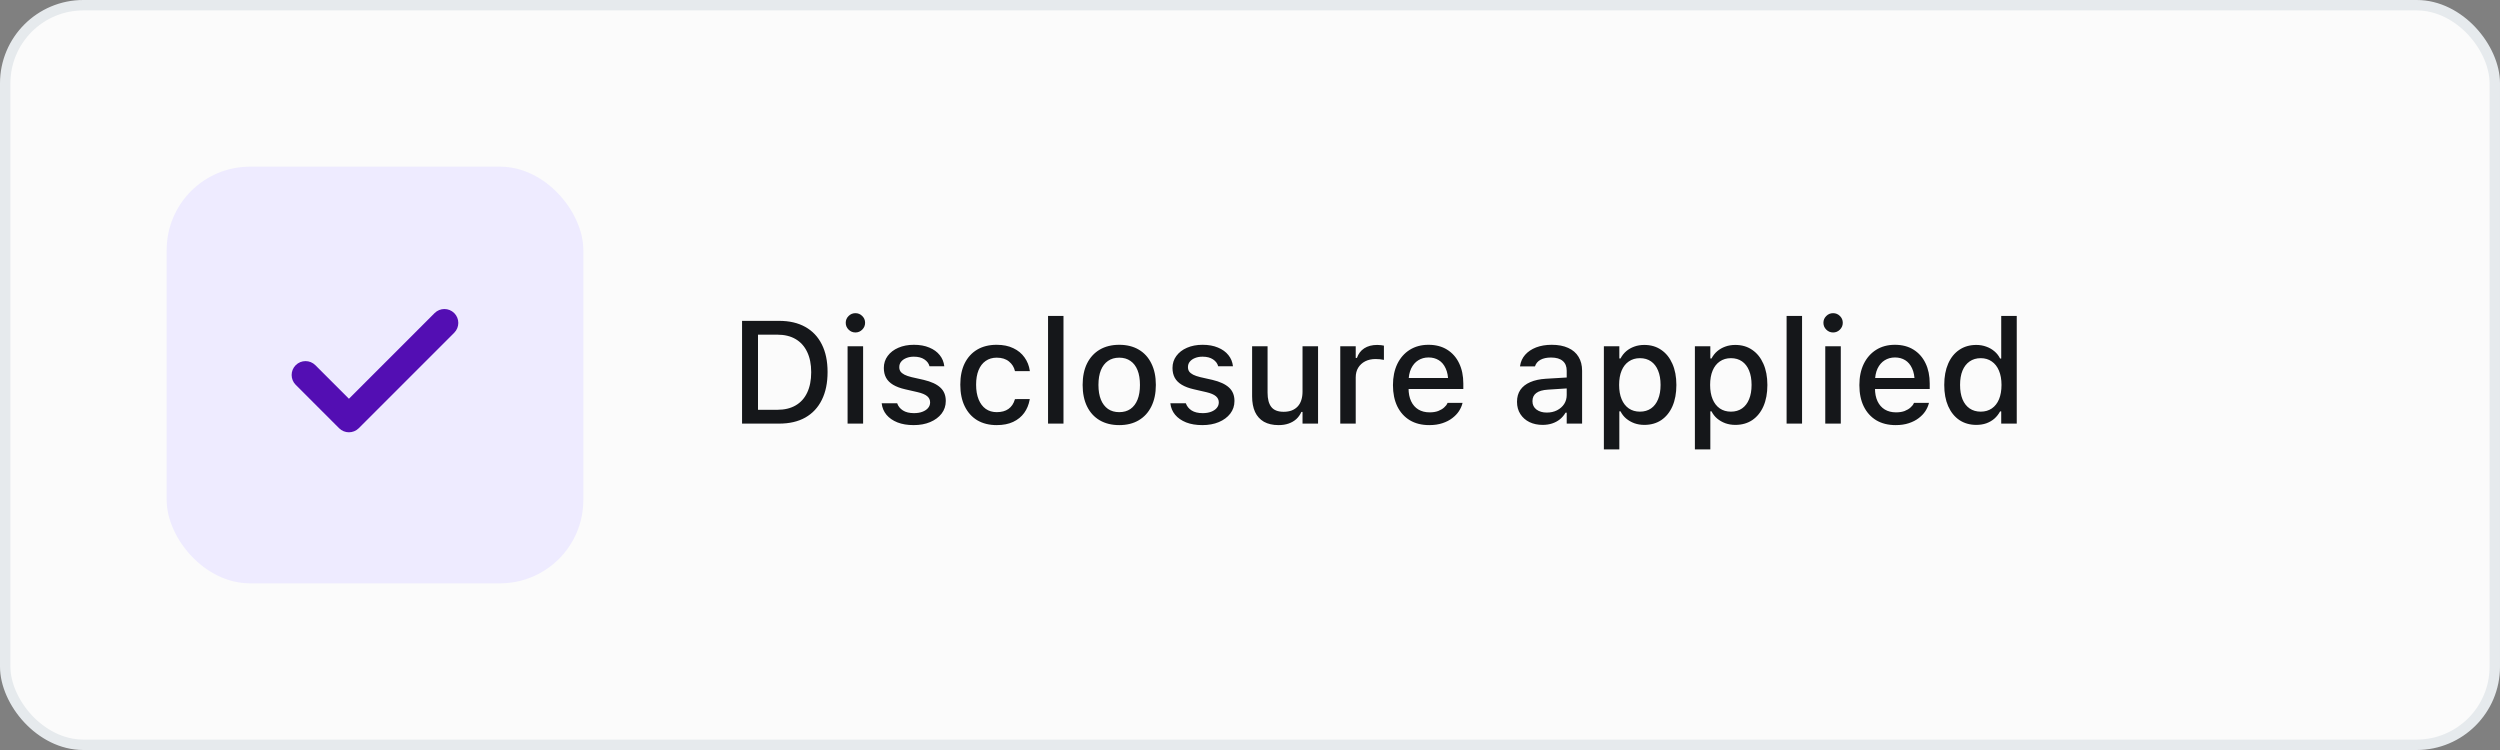 <svg xmlns="http://www.w3.org/2000/svg" fill="none" viewBox="0 0 180 54" height="54" width="180">
<rect x="0" y="0" width="180" height="54" fill="#808080" stroke="none"/>
<rect fill="#FBFBFB" rx="5.625" height="53.25" width="179.25" y="0.375" x="0.375"></rect>
<rect stroke-width="0.75" stroke="#E6EAED" rx="5.625" height="53.25" width="179.25" y="0.375" x="0.375"></rect>
<rect fill="#EEEBFF" rx="6" height="30" width="30" y="12" x="12"></rect>
<path stroke-linejoin="round" stroke-linecap="round" stroke-width="0.75" stroke="#530EB3" fill="#530EB3" d="M31.556 22.808C31.8 22.564 32.196 22.564 32.44 22.808C32.684 23.052 32.684 23.448 32.44 23.692L25.565 30.567C25.321 30.811 24.925 30.811 24.681 30.567L21.556 27.442C21.312 27.198 21.312 26.802 21.556 26.558C21.8 26.314 22.196 26.314 22.44 26.558L25.123 29.241L31.556 22.808Z"></path>
<path fill="#15171A" d="M53.428 30.5V23.102H56.099C56.834 23.102 57.461 23.247 57.981 23.538C58.5 23.828 58.897 24.247 59.17 24.794C59.447 25.341 59.585 26.002 59.585 26.778V26.788C59.585 27.571 59.447 28.239 59.17 28.793C58.897 29.346 58.5 29.77 57.981 30.064C57.465 30.355 56.837 30.5 56.099 30.5H53.428ZM54.576 29.505H55.971C56.487 29.505 56.926 29.399 57.289 29.188C57.654 28.976 57.931 28.668 58.119 28.265C58.31 27.861 58.406 27.374 58.406 26.803V26.793C58.406 26.226 58.309 25.741 58.114 25.337C57.923 24.934 57.646 24.626 57.283 24.414C56.921 24.202 56.484 24.096 55.971 24.096H54.576V29.505ZM61.026 30.5V24.932H62.144V30.5H61.026ZM61.59 23.938C61.399 23.938 61.235 23.869 61.098 23.732C60.961 23.596 60.893 23.432 60.893 23.24C60.893 23.049 60.961 22.887 61.098 22.753C61.235 22.616 61.399 22.548 61.59 22.548C61.782 22.548 61.946 22.616 62.082 22.753C62.219 22.887 62.287 23.049 62.287 23.24C62.287 23.432 62.219 23.596 62.082 23.732C61.946 23.869 61.782 23.938 61.59 23.938ZM65.784 30.608C65.336 30.608 64.947 30.543 64.615 30.413C64.283 30.279 64.02 30.097 63.825 29.864C63.631 29.628 63.516 29.355 63.482 29.044V29.034H64.6V29.044C64.671 29.252 64.808 29.422 65.01 29.552C65.211 29.681 65.478 29.746 65.81 29.746C66.039 29.746 66.239 29.714 66.409 29.649C66.584 29.584 66.721 29.493 66.82 29.377C66.919 29.261 66.968 29.128 66.968 28.977V28.967C66.968 28.793 66.898 28.646 66.758 28.526C66.618 28.407 66.387 28.309 66.066 28.234L65.174 28.029C64.825 27.95 64.536 27.843 64.307 27.706C64.078 27.569 63.909 27.402 63.8 27.203C63.69 27.002 63.636 26.766 63.636 26.496V26.491C63.636 26.166 63.728 25.879 63.913 25.629C64.097 25.377 64.352 25.18 64.677 25.04C65.005 24.896 65.379 24.825 65.799 24.825C66.223 24.825 66.592 24.891 66.907 25.024C67.225 25.154 67.476 25.335 67.66 25.568C67.845 25.797 67.954 26.064 67.989 26.368V26.373H66.922V26.363C66.871 26.168 66.748 26.005 66.553 25.875C66.362 25.746 66.109 25.681 65.794 25.681C65.593 25.681 65.413 25.713 65.256 25.778C65.099 25.84 64.974 25.927 64.882 26.04C64.793 26.149 64.748 26.279 64.748 26.429V26.439C64.748 26.556 64.777 26.658 64.835 26.747C64.897 26.832 64.993 26.909 65.123 26.978C65.252 27.043 65.42 27.101 65.625 27.152L66.512 27.352C67.045 27.479 67.442 27.661 67.701 27.901C67.965 28.14 68.096 28.461 68.096 28.864V28.875C68.096 29.217 67.995 29.519 67.794 29.782C67.592 30.042 67.317 30.245 66.968 30.392C66.623 30.536 66.228 30.608 65.784 30.608ZM71.762 30.608C71.222 30.608 70.755 30.491 70.362 30.259C69.973 30.023 69.672 29.688 69.46 29.254C69.248 28.82 69.142 28.302 69.142 27.701V27.69C69.142 27.099 69.246 26.59 69.455 26.163C69.667 25.735 69.968 25.405 70.357 25.173C70.75 24.941 71.217 24.825 71.757 24.825C72.225 24.825 72.627 24.907 72.962 25.071C73.3 25.231 73.568 25.453 73.767 25.737C73.968 26.017 74.095 26.337 74.146 26.696L74.151 26.721H73.08L73.075 26.711C73.013 26.438 72.871 26.21 72.649 26.029C72.427 25.845 72.131 25.752 71.762 25.752C71.454 25.752 71.189 25.831 70.967 25.988C70.745 26.142 70.574 26.364 70.455 26.655C70.338 26.945 70.28 27.291 70.28 27.69V27.701C70.28 28.111 70.34 28.463 70.46 28.757C70.579 29.051 70.75 29.278 70.972 29.439C71.195 29.596 71.458 29.675 71.762 29.675C72.111 29.675 72.393 29.598 72.608 29.444C72.827 29.29 72.981 29.063 73.069 28.762L73.08 28.736L74.146 28.731L74.136 28.777C74.071 29.14 73.939 29.457 73.741 29.731C73.543 30.004 73.278 30.22 72.946 30.377C72.618 30.531 72.223 30.608 71.762 30.608ZM75.459 30.5V22.748H76.571V30.5H75.459ZM80.585 30.608C80.042 30.608 79.572 30.491 79.175 30.259C78.782 30.027 78.48 29.695 78.268 29.264C78.056 28.83 77.95 28.316 77.95 27.721V27.711C77.95 27.113 78.056 26.598 78.268 26.168C78.483 25.737 78.788 25.405 79.181 25.173C79.577 24.941 80.045 24.825 80.585 24.825C81.129 24.825 81.597 24.941 81.99 25.173C82.383 25.402 82.686 25.734 82.898 26.168C83.113 26.598 83.221 27.113 83.221 27.711V27.721C83.221 28.316 83.113 28.83 82.898 29.264C82.686 29.695 82.383 30.027 81.99 30.259C81.601 30.491 81.132 30.608 80.585 30.608ZM80.585 29.675C80.903 29.675 81.173 29.598 81.395 29.444C81.618 29.287 81.787 29.063 81.903 28.772C82.019 28.482 82.077 28.131 82.077 27.721V27.711C82.077 27.297 82.019 26.945 81.903 26.655C81.787 26.364 81.618 26.142 81.395 25.988C81.173 25.831 80.903 25.752 80.585 25.752C80.268 25.752 79.998 25.831 79.775 25.988C79.553 26.142 79.382 26.364 79.263 26.655C79.147 26.945 79.088 27.297 79.088 27.711V27.721C79.088 28.131 79.147 28.482 79.263 28.772C79.382 29.063 79.553 29.287 79.775 29.444C79.998 29.598 80.268 29.675 80.585 29.675ZM86.569 30.608C86.121 30.608 85.731 30.543 85.4 30.413C85.068 30.279 84.805 30.097 84.61 29.864C84.415 29.628 84.301 29.355 84.267 29.044V29.034H85.384V29.044C85.456 29.252 85.593 29.422 85.794 29.552C85.996 29.681 86.263 29.746 86.594 29.746C86.823 29.746 87.023 29.714 87.194 29.649C87.368 29.584 87.505 29.493 87.604 29.377C87.703 29.261 87.753 29.128 87.753 28.977V28.967C87.753 28.793 87.683 28.646 87.543 28.526C87.403 28.407 87.172 28.309 86.851 28.234L85.959 28.029C85.61 27.95 85.321 27.843 85.092 27.706C84.863 27.569 84.694 27.402 84.585 27.203C84.475 27.002 84.42 26.766 84.42 26.496V26.491C84.42 26.166 84.513 25.879 84.697 25.629C84.882 25.377 85.136 25.18 85.461 25.04C85.789 24.896 86.164 24.825 86.584 24.825C87.008 24.825 87.377 24.891 87.691 25.024C88.009 25.154 88.26 25.335 88.445 25.568C88.63 25.797 88.739 26.064 88.773 26.368V26.373H87.707V26.363C87.656 26.168 87.532 26.005 87.338 25.875C87.146 25.746 86.893 25.681 86.579 25.681C86.377 25.681 86.198 25.713 86.04 25.778C85.883 25.84 85.758 25.927 85.666 26.04C85.577 26.149 85.533 26.279 85.533 26.429V26.439C85.533 26.556 85.562 26.658 85.62 26.747C85.682 26.832 85.777 26.909 85.907 26.978C86.037 27.043 86.205 27.101 86.41 27.152L87.297 27.352C87.83 27.479 88.226 27.661 88.486 27.901C88.749 28.14 88.881 28.461 88.881 28.864V28.875C88.881 29.217 88.78 29.519 88.578 29.782C88.377 30.042 88.102 30.245 87.753 30.392C87.408 30.536 87.013 30.608 86.569 30.608ZM92.06 30.608C91.643 30.608 91.29 30.527 91.003 30.367C90.72 30.203 90.506 29.967 90.362 29.659C90.222 29.348 90.152 28.974 90.152 28.536V24.932H91.265V28.275C91.265 28.733 91.356 29.076 91.537 29.305C91.718 29.534 92.013 29.649 92.424 29.649C92.642 29.649 92.837 29.616 93.008 29.552C93.179 29.483 93.323 29.386 93.439 29.259C93.555 29.133 93.64 28.981 93.695 28.803C93.753 28.625 93.782 28.424 93.782 28.198V24.932H94.9V30.5H93.782V29.659H93.7C93.611 29.857 93.49 30.028 93.336 30.172C93.182 30.312 92.998 30.42 92.782 30.495C92.571 30.57 92.33 30.608 92.06 30.608ZM96.499 30.5V24.932H97.612V25.773H97.699C97.798 25.476 97.973 25.245 98.222 25.081C98.475 24.917 98.786 24.835 99.155 24.835C99.248 24.835 99.338 24.84 99.427 24.85C99.516 24.86 99.588 24.872 99.642 24.886V25.911C99.543 25.891 99.444 25.875 99.345 25.865C99.249 25.855 99.148 25.85 99.043 25.85C98.759 25.85 98.509 25.904 98.294 26.014C98.082 26.123 97.915 26.277 97.791 26.475C97.672 26.67 97.612 26.903 97.612 27.173V30.5H96.499ZM102.908 30.608C102.365 30.608 101.898 30.491 101.509 30.259C101.119 30.023 100.818 29.69 100.606 29.259C100.398 28.829 100.293 28.319 100.293 27.731V27.726C100.293 27.145 100.398 26.638 100.606 26.204C100.818 25.77 101.115 25.431 101.498 25.189C101.885 24.946 102.336 24.825 102.852 24.825C103.371 24.825 103.817 24.941 104.19 25.173C104.566 25.405 104.855 25.732 105.056 26.152C105.258 26.569 105.359 27.058 105.359 27.619V28.008H100.857V27.214H104.805L104.272 27.952V27.506C104.272 27.109 104.21 26.781 104.087 26.521C103.968 26.258 103.802 26.062 103.59 25.932C103.378 25.802 103.134 25.737 102.857 25.737C102.58 25.737 102.332 25.805 102.114 25.942C101.898 26.075 101.727 26.274 101.601 26.537C101.478 26.8 101.416 27.123 101.416 27.506V27.952C101.416 28.318 101.478 28.63 101.601 28.89C101.724 29.15 101.898 29.348 102.124 29.485C102.353 29.622 102.623 29.69 102.934 29.69C103.173 29.69 103.378 29.657 103.549 29.593C103.723 29.524 103.865 29.44 103.975 29.341C104.087 29.242 104.164 29.145 104.205 29.049L104.226 29.008H105.302L105.292 29.054C105.244 29.239 105.161 29.423 105.041 29.608C104.921 29.789 104.762 29.955 104.564 30.105C104.369 30.256 104.134 30.377 103.857 30.469C103.583 30.561 103.267 30.608 102.908 30.608ZM111.07 30.592C110.718 30.592 110.402 30.526 110.122 30.392C109.845 30.256 109.626 30.062 109.466 29.813C109.305 29.564 109.225 29.271 109.225 28.936V28.926C109.225 28.591 109.305 28.306 109.466 28.07C109.63 27.834 109.865 27.649 110.173 27.516C110.484 27.379 110.86 27.297 111.301 27.27L113.357 27.147V27.931L111.455 28.054C111.072 28.078 110.79 28.16 110.609 28.3C110.428 28.437 110.337 28.63 110.337 28.88V28.89C110.337 29.143 110.435 29.343 110.629 29.49C110.824 29.634 111.07 29.705 111.368 29.705C111.645 29.705 111.891 29.651 112.106 29.541C112.325 29.428 112.496 29.278 112.619 29.09C112.742 28.899 112.803 28.683 112.803 28.444V26.691C112.803 26.383 112.708 26.149 112.516 25.988C112.328 25.824 112.048 25.742 111.675 25.742C111.364 25.742 111.11 25.797 110.911 25.906C110.717 26.016 110.587 26.169 110.522 26.368L110.511 26.383H109.44L109.445 26.347C109.49 26.04 109.611 25.773 109.809 25.547C110.011 25.318 110.274 25.141 110.599 25.014C110.927 24.888 111.301 24.825 111.721 24.825C112.19 24.825 112.586 24.9 112.911 25.05C113.239 25.197 113.487 25.411 113.654 25.691C113.825 25.968 113.911 26.301 113.911 26.691V30.5H112.803V29.71H112.721C112.612 29.898 112.475 30.059 112.311 30.192C112.147 30.322 111.961 30.421 111.752 30.49C111.544 30.558 111.316 30.592 111.07 30.592ZM115.479 32.356V24.932H116.592V25.809H116.679C116.785 25.604 116.922 25.429 117.089 25.286C117.26 25.142 117.455 25.031 117.674 24.953C117.893 24.874 118.132 24.835 118.392 24.835C118.86 24.835 119.267 24.954 119.612 25.194C119.957 25.429 120.224 25.763 120.412 26.193C120.603 26.621 120.699 27.127 120.699 27.711V27.721C120.699 28.309 120.605 28.818 120.417 29.249C120.229 29.676 119.962 30.008 119.617 30.244C119.272 30.476 118.863 30.592 118.392 30.592C118.135 30.592 117.896 30.553 117.674 30.474C117.452 30.392 117.255 30.279 117.084 30.136C116.913 29.992 116.778 29.82 116.679 29.618H116.592V32.356H115.479ZM118.074 29.639C118.385 29.639 118.651 29.562 118.874 29.408C119.096 29.254 119.265 29.034 119.381 28.747C119.501 28.459 119.561 28.118 119.561 27.721V27.711C119.561 27.311 119.501 26.968 119.381 26.68C119.265 26.393 119.096 26.173 118.874 26.019C118.651 25.865 118.385 25.788 118.074 25.788C117.766 25.788 117.5 25.867 117.274 26.024C117.048 26.178 116.876 26.398 116.756 26.686C116.636 26.969 116.577 27.311 116.577 27.711V27.721C116.577 28.114 116.636 28.454 116.756 28.741C116.876 29.029 117.048 29.251 117.274 29.408C117.5 29.562 117.766 29.639 118.074 29.639ZM122.032 32.356V24.932H123.144V25.809H123.231C123.337 25.604 123.474 25.429 123.642 25.286C123.812 25.142 124.007 25.031 124.226 24.953C124.445 24.874 124.684 24.835 124.944 24.835C125.412 24.835 125.819 24.954 126.164 25.194C126.509 25.429 126.776 25.763 126.964 26.193C127.155 26.621 127.251 27.127 127.251 27.711V27.721C127.251 28.309 127.157 28.818 126.969 29.249C126.781 29.676 126.514 30.008 126.169 30.244C125.824 30.476 125.416 30.592 124.944 30.592C124.688 30.592 124.448 30.553 124.226 30.474C124.004 30.392 123.807 30.279 123.636 30.136C123.466 29.992 123.331 29.82 123.231 29.618H123.144V32.356H122.032ZM124.626 29.639C124.937 29.639 125.204 29.562 125.426 29.408C125.648 29.254 125.817 29.034 125.933 28.747C126.053 28.459 126.113 28.118 126.113 27.721V27.711C126.113 27.311 126.053 26.968 125.933 26.68C125.817 26.393 125.648 26.173 125.426 26.019C125.204 25.865 124.937 25.788 124.626 25.788C124.318 25.788 124.052 25.867 123.826 26.024C123.601 26.178 123.428 26.398 123.308 26.686C123.189 26.969 123.129 27.311 123.129 27.711V27.721C123.129 28.114 123.189 28.454 123.308 28.741C123.428 29.029 123.601 29.251 123.826 29.408C124.052 29.562 124.318 29.639 124.626 29.639ZM128.635 30.5V22.748H129.748V30.5H128.635ZM131.419 30.5V24.932H132.537V30.5H131.419ZM131.983 23.938C131.792 23.938 131.628 23.869 131.491 23.732C131.354 23.596 131.286 23.432 131.286 23.24C131.286 23.049 131.354 22.887 131.491 22.753C131.628 22.616 131.792 22.548 131.983 22.548C132.175 22.548 132.339 22.616 132.475 22.753C132.612 22.887 132.68 23.049 132.68 23.24C132.68 23.432 132.612 23.596 132.475 23.732C132.339 23.869 132.175 23.938 131.983 23.938ZM136.49 30.608C135.946 30.608 135.48 30.491 135.09 30.259C134.7 30.023 134.4 29.69 134.188 29.259C133.979 28.829 133.875 28.319 133.875 27.731V27.726C133.875 27.145 133.979 26.638 134.188 26.204C134.4 25.77 134.697 25.431 135.08 25.189C135.466 24.946 135.917 24.825 136.433 24.825C136.953 24.825 137.399 24.941 137.771 25.173C138.147 25.405 138.436 25.732 138.638 26.152C138.84 26.569 138.94 27.058 138.94 27.619V28.008H134.439V27.214H138.387L137.854 27.952V27.506C137.854 27.109 137.792 26.781 137.669 26.521C137.549 26.258 137.384 26.062 137.172 25.932C136.96 25.802 136.715 25.737 136.438 25.737C136.162 25.737 135.914 25.805 135.695 25.942C135.48 26.075 135.309 26.274 135.182 26.537C135.059 26.8 134.998 27.123 134.998 27.506V27.952C134.998 28.318 135.059 28.63 135.182 28.89C135.305 29.15 135.48 29.348 135.705 29.485C135.934 29.622 136.204 29.69 136.515 29.69C136.755 29.69 136.96 29.657 137.131 29.593C137.305 29.524 137.447 29.44 137.556 29.341C137.669 29.242 137.746 29.145 137.787 29.049L137.807 29.008H138.884L138.874 29.054C138.826 29.239 138.742 29.423 138.623 29.608C138.503 29.789 138.344 29.955 138.146 30.105C137.951 30.256 137.715 30.377 137.438 30.469C137.165 30.561 136.849 30.608 136.49 30.608ZM142.293 30.592C141.829 30.592 141.422 30.476 141.073 30.244C140.728 30.008 140.46 29.675 140.268 29.244C140.08 28.813 139.986 28.306 139.986 27.721V27.711C139.986 27.123 140.08 26.614 140.268 26.183C140.456 25.752 140.723 25.421 141.068 25.189C141.413 24.953 141.822 24.835 142.293 24.835C142.55 24.835 142.789 24.876 143.011 24.958C143.233 25.036 143.43 25.149 143.601 25.296C143.772 25.44 143.907 25.612 144.006 25.814H144.088V22.748H145.206V30.5H144.088V29.623H144.006C143.896 29.825 143.758 29.999 143.591 30.146C143.423 30.29 143.23 30.401 143.011 30.48C142.792 30.555 142.553 30.592 142.293 30.592ZM142.611 29.639C142.919 29.639 143.186 29.562 143.411 29.408C143.637 29.254 143.809 29.034 143.929 28.747C144.049 28.456 144.108 28.114 144.108 27.721V27.711C144.108 27.314 144.047 26.973 143.924 26.686C143.804 26.398 143.632 26.178 143.406 26.024C143.184 25.867 142.919 25.788 142.611 25.788C142.304 25.788 142.037 25.867 141.812 26.024C141.589 26.178 141.418 26.398 141.299 26.686C141.183 26.969 141.125 27.311 141.125 27.711V27.721C141.125 28.118 141.183 28.459 141.299 28.747C141.418 29.034 141.589 29.254 141.812 29.408C142.037 29.562 142.304 29.639 142.611 29.639Z"></path>
</svg>
